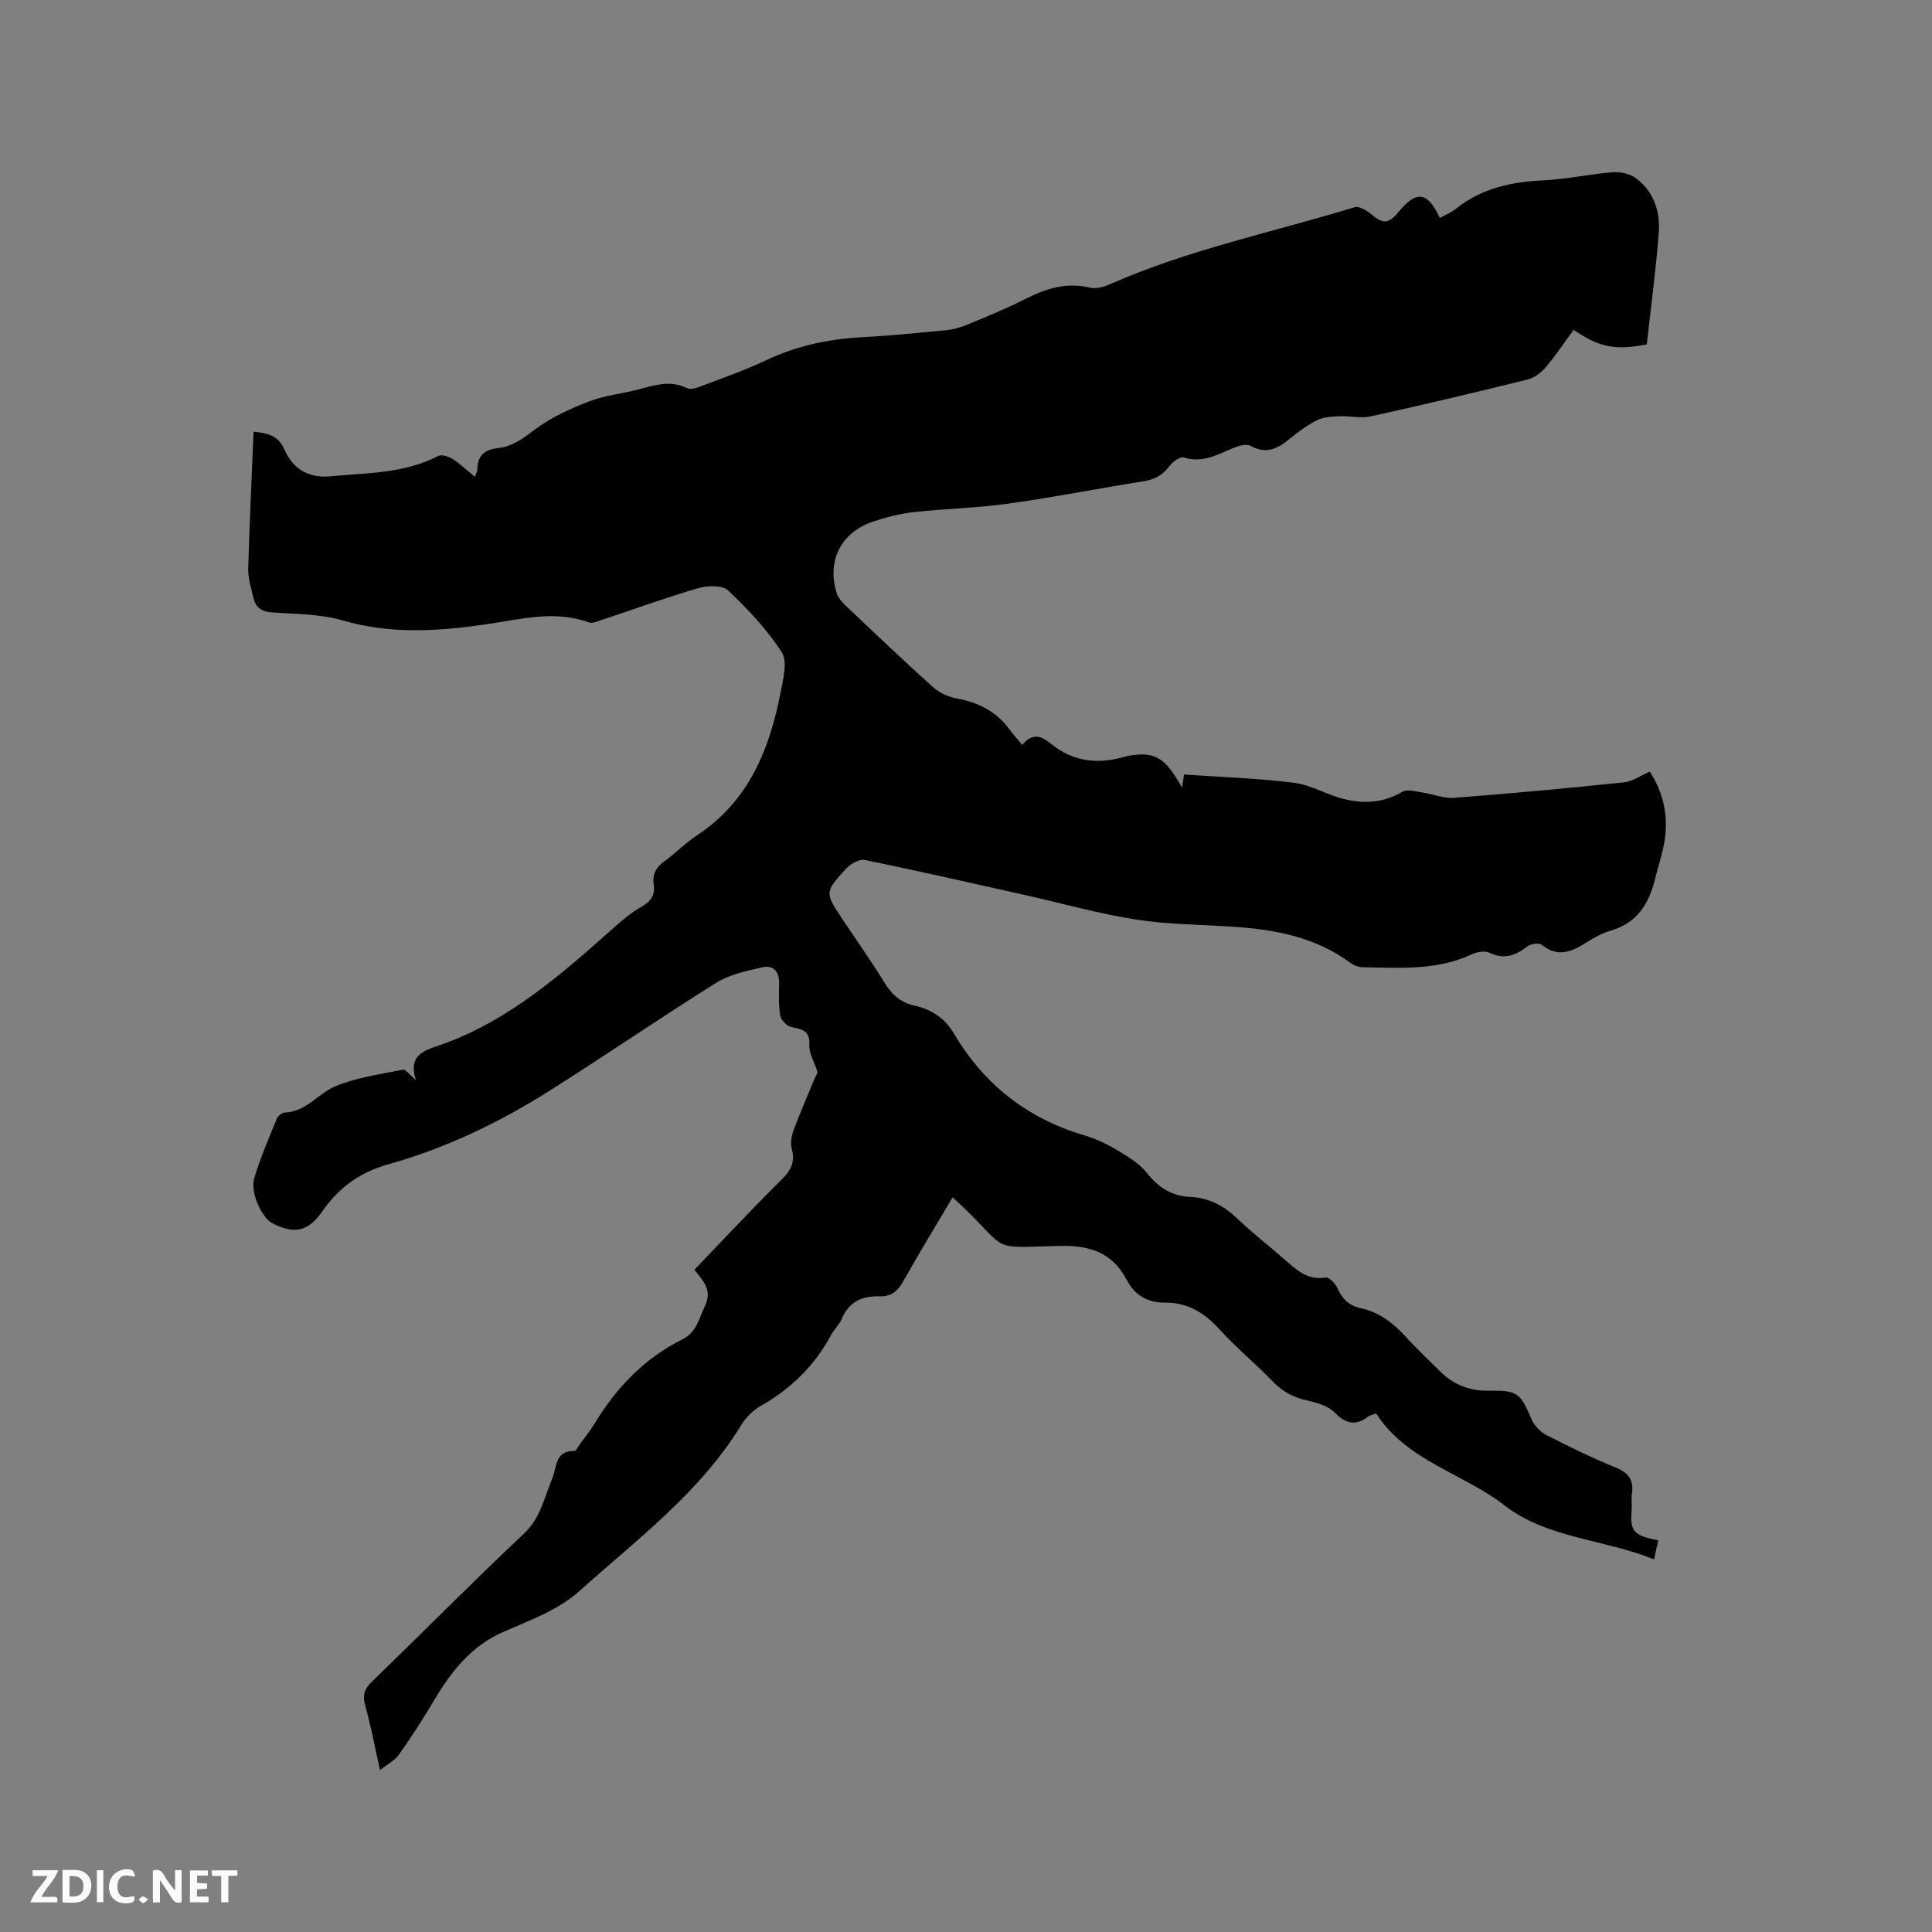 <svg enable-background="new 0 0 400 400" viewBox="0 0 400 400" xmlns="http://www.w3.org/2000/svg"><rect x="0" y="0" width="400" height="400" fill="#808080" stroke="none"/><path d="m78.68 366.48c-1.11-4.95-1.9-9.23-3.07-13.4-.6-2.15-.13-3.45 1.44-4.96 10.52-10.18 20.8-20.59 31.45-30.63 3.45-3.25 4.17-7.45 5.84-11.38.96-2.28.5-5.77 4.55-5.7.39.01.81-.91 1.18-1.43 1-1.37 2.08-2.69 2.96-4.14 4.53-7.49 10.37-13.62 18.27-17.55 2.94-1.46 3.37-4.24 4.61-6.78 1.6-3.28-.16-5.15-1.89-7.28-.19-.24-.27-.56-.2-.4 6.08-6.32 11.92-12.59 18.01-18.61 1.94-1.92 2.84-3.65 2.1-6.37-.32-1.2-.04-2.73.41-3.94 1.32-3.57 2.86-7.06 4.31-10.59.2-.49.67-1.05.56-1.45-.5-1.86-1.74-3.71-1.64-5.5.18-3.17-1.67-3.26-3.84-3.77-.9-.21-2.04-1.46-2.2-2.39-.36-2.17-.25-4.42-.22-6.64.03-2.43-1.21-3.83-3.49-3.3-3.26.76-6.75 1.47-9.52 3.2-11.67 7.29-23.01 15.1-34.65 22.44-10.34 6.52-21.36 11.81-33.14 15.11-6 1.68-10.36 4.83-13.82 9.83-2.92 4.21-5.91 4.73-10.37 2.36-2.1-1.11-4.54-6.27-3.7-9.19 1.23-4.23 3.03-8.3 4.69-12.4.23-.57 1.06-1.26 1.63-1.28 4.44-.14 6.92-3.95 10.5-5.44 4.38-1.82 9.25-2.48 13.96-3.43.56-.11 1.39 1.06 2.71 2.14-1.77-5.46 2.14-6.22 5.27-7.33 14.22-5.05 25.16-14.84 36.15-24.6 1.65-1.47 3.41-2.89 5.33-3.97 1.93-1.09 2.82-2.44 2.48-4.61-.33-2.11.51-3.57 2.25-4.81 2.32-1.67 4.34-3.78 6.71-5.34 10.67-7.02 15.01-17.72 17.31-29.57.53-2.75 1.49-6.39.25-8.33-3.03-4.72-7.01-8.93-11.11-12.8-1.19-1.13-4.28-1.03-6.2-.47-6.7 1.95-13.27 4.35-19.9 6.55-.89.29-1.99.81-2.74.53-7.07-2.58-14.11-.65-21.03.36-10.06 1.47-19.88 2.16-29.88-.76-4.71-1.37-9.85-1.31-14.82-1.68-2.18-.16-3.31-1.19-3.75-3.13-.44-1.96-1.09-3.96-1.04-5.92.26-9.39.72-18.77 1.11-28.35 3.34.31 5.25 1.04 6.41 3.73 1.72 4 5.04 5.93 9.46 5.51 7.55-.73 15.28-.54 22.31-4.2.72-.38 2.18.07 3.01.6 1.59 1.01 2.96 2.34 4.64 3.71.23-.71.51-1.17.51-1.63 0-2.88 1.67-4.05 4.29-4.33 3.07-.33 5.26-2.09 7.7-3.9 3.31-2.46 7.23-4.26 11.11-5.75 3.33-1.28 7-1.62 10.48-2.55 3.29-.88 6.46-1.89 9.85-.2.75.37 2.06-.09 3-.45 4.45-1.7 8.97-3.26 13.26-5.3 6.34-3 12.95-4.43 19.9-4.8 5.82-.31 11.62-.89 17.42-1.45 1.45-.14 2.92-.54 4.26-1.09 4.11-1.71 8.24-3.38 12.2-5.39 4.27-2.16 8.51-3.51 13.37-2.33 1.2.29 2.76-.11 3.95-.64 16.35-7.24 33.85-10.82 50.84-16.02.9-.27 2.42.61 3.31 1.36 2.57 2.15 3.66 2.17 5.76-.37 3.73-4.51 6-4.27 8.56 1.25 1.17-.66 2.43-1.17 3.44-1.99 5.31-4.25 11.49-5.5 18.11-5.82 4.73-.23 9.42-1.28 14.15-1.66 1.6-.13 3.6.27 4.85 1.19 3.7 2.72 5.11 6.86 4.78 11.23-.58 7.79-1.64 15.55-2.48 23.21-6.51 1.28-9.83.63-15.14-3.01-1.91 2.59-3.71 5.31-5.81 7.78-.94 1.11-2.36 2.16-3.75 2.51-10.79 2.67-21.61 5.24-32.47 7.63-2.05.45-4.32-.13-6.48-.03-1.55.07-3.26.14-4.6.81-2.07 1.03-3.97 2.46-5.77 3.93-2.45 2-4.79 3.17-8 1.39-.92-.51-2.67.04-3.85.55-3.21 1.38-6.24 3.03-10 1.85-.74-.23-2.26.86-2.91 1.72-1.36 1.81-2.92 2.81-5.19 3.17-9.41 1.5-18.77 3.35-28.21 4.67-6.48.91-13.07 1.04-19.58 1.76-2.82.31-5.64 1.04-8.34 1.93-6.73 2.22-9.73 8.14-7.61 14.87.3.94 1.06 1.81 1.8 2.51 6 5.69 11.99 11.4 18.14 16.93 1.33 1.2 3.25 2.05 5.03 2.37 4.48.81 8.14 2.75 10.85 6.45.74 1.02 1.61 1.95 2.59 3.13 2.24-2.71 4.14-1.71 5.96-.22 4.39 3.58 9.31 4.27 14.66 2.83.61-.17 1.23-.34 1.86-.43 5.09-.76 7.19.52 10.6 6.69.16-1.04.26-1.72.41-2.74 7.6.53 15.22.78 22.75 1.71 3.46.43 6.69 2.43 10.13 3.31 4.19 1.08 8.33.93 12.28-1.42.99-.59 2.72-.1 4.08.1 2.24.32 4.5 1.3 6.69 1.13 11.73-.89 23.44-1.98 35.14-3.2 1.77-.18 3.43-1.38 5.37-2.21 2.86 4.41 3.97 9.43 2.96 14.85-.46 2.49-1.27 4.92-1.88 7.38-1.26 5.08-3.69 9.07-9.13 10.66-1.9.55-3.71 1.59-5.4 2.66-2.96 1.87-5.74 2.87-8.9.3-.58-.47-2.33-.22-3.04.34-2.44 1.91-4.79 2.74-7.83 1.29-.96-.46-2.57-.17-3.63.33-7.22 3.38-14.88 2.8-22.48 2.68-.89-.01-1.91-.36-2.62-.88-7.3-5.41-15.76-6.96-24.54-7.53-6.66-.43-13.39-.44-19.96-1.48-7.7-1.21-15.25-3.35-22.88-5.06-11.05-2.47-22.1-4.99-33.19-7.26-1.14-.23-2.95.79-3.85 1.77-4.52 4.92-4.45 4.98-.76 10.53 2.94 4.41 6 8.74 8.77 13.26 1.49 2.44 3.41 3.99 6.12 4.59 3.51.78 6.32 2.66 8.1 5.69 6.24 10.58 15.15 17.61 26.92 21.13 2.22.66 4.41 1.61 6.39 2.79 2.39 1.43 5.01 2.9 6.68 5.01 2.43 3.07 5.21 4.83 9.03 4.99 3.91.17 6.98 1.87 9.78 4.55 3.06 2.93 6.43 5.53 9.63 8.32 2.48 2.16 4.77 4.46 8.6 3.81.7-.12 2.03 1.28 2.45 2.24.98 2.22 2.43 3.6 4.8 4.11 3.77.82 6.66 3.02 9.23 5.82 2.36 2.58 4.89 5.01 7.4 7.44 2.71 2.63 5.93 3.88 9.77 3.83 6.13-.09 6.63.45 8.99 5.95.56 1.29 1.8 2.58 3.06 3.23 4.71 2.42 9.48 4.75 14.37 6.74 2.72 1.1 3.76 2.65 3.32 5.46-.16 1.04.05 2.12-.04 3.18-.33 4.19.04 5.45 5.5 6.41-.24 1.11-.48 2.21-.86 3.95-10.39-4.19-22.17-4.36-30.91-11.14-8.68-6.73-20.29-9.22-26.63-19.06-.68.26-1.25.33-1.64.63-2.65 2.02-4.68 1.49-7.01-.88-1.34-1.36-3.64-2-5.63-2.44-2.8-.62-5.05-1.8-7.06-3.88-3.61-3.73-7.65-7.06-11.14-10.9-3.1-3.42-6.63-5.53-11.24-5.49-3.67.03-6.26-1.54-7.93-4.71-2.97-5.65-7.59-7.17-13.86-7.03-14.65.34-10.31 1.3-20.1-8.13-.59-.57-1.21-1.12-2.08-1.93-3.49 5.89-6.95 11.57-10.21 17.36-1.16 2.06-2.45 3.22-4.93 3.14-3.5-.12-6.31 1.09-7.79 4.61-.52 1.25-1.61 2.24-2.26 3.45-3.41 6.32-8.3 11.1-14.55 14.63-1.58.89-3.05 2.38-4.01 3.94-8.58 14.04-21.68 23.74-33.61 34.47-4.27 3.84-10.21 5.99-15.63 8.36-6.73 2.95-10.82 8.23-14.4 14.24-2.26 3.8-4.66 7.53-7.21 11.14-.81 1.2-2.32 1.95-3.95 3.25z" fill="#000001"/><g fill="#fafbfa"><path d="m37.59 393.81c-.92.31-1.52.05-2-.78-.7-1.2-1.52-2.34-2.47-3.78v4.59c-.55.03-.95.05-1.41.07-.03-.37-.06-.64-.06-.91 0-1.91 0-3.81 0-5.7 1.13-.41 1.77-.03 2.29.91.62 1.11 1.38 2.14 2.31 3.19v-4.2h1.35v6.61z"/><path d="m12.94 393.88v-6.75c1.9.19 3.93-.54 5.37 1.29.8 1.01.78 2.88.03 3.97-1.37 1.97-3.4 1.51-5.4 1.49m1.45-1.22c2.04.12 2.92-.58 2.89-2.21-.03-1.51-.98-2.19-2.89-2z"/><path d="m11.81 393.87h-5.49c.68-2.18 2.47-3.48 3.51-5.45h-3.08v-1.21h5.29c-.71 2.13-2.44 3.48-3.47 5.51.86 0 1.63.04 2.39-.01.79-.05 1.14.21.85 1.16"/><path d="m39.33 393.86v-6.61h3.7v1.07h-2.22v1.52c.68.04 1.34.09 2.07.13v1.07c-.72.05-1.38.09-2.1.14v1.48h2.4v1.19h-3.85z"/><path d="m27.71 388.56c-1.15-.3-2.46-.61-3.1.64-.37.73-.41 1.93-.06 2.67.63 1.35 1.99.93 3.17.68.35.94-.01 1.32-.93 1.46-1.62.25-3.05-.27-3.76-1.48-.73-1.24-.6-3.03.31-4.17.88-1.11 2.71-1.7 4-1.16.32.13.44.74.65 1.12-.1.08-.19.16-.28.24"/><path d="m49.15 387.24v1.07c-.59.02-1.17.05-1.87.08v5.44h-1.48v-5.44h-1.85c-.05-.4-.08-.73-.13-1.15z"/><path d="m20.06 387.21h1.33v6.62h-1.33z"/><path d="m30.68 393.25c-.49.38-.8.79-1.05.76-.32-.05-.6-.45-.9-.7.26-.24.51-.64.8-.67.29-.04.62.3 1.15.61"/></g></svg>
